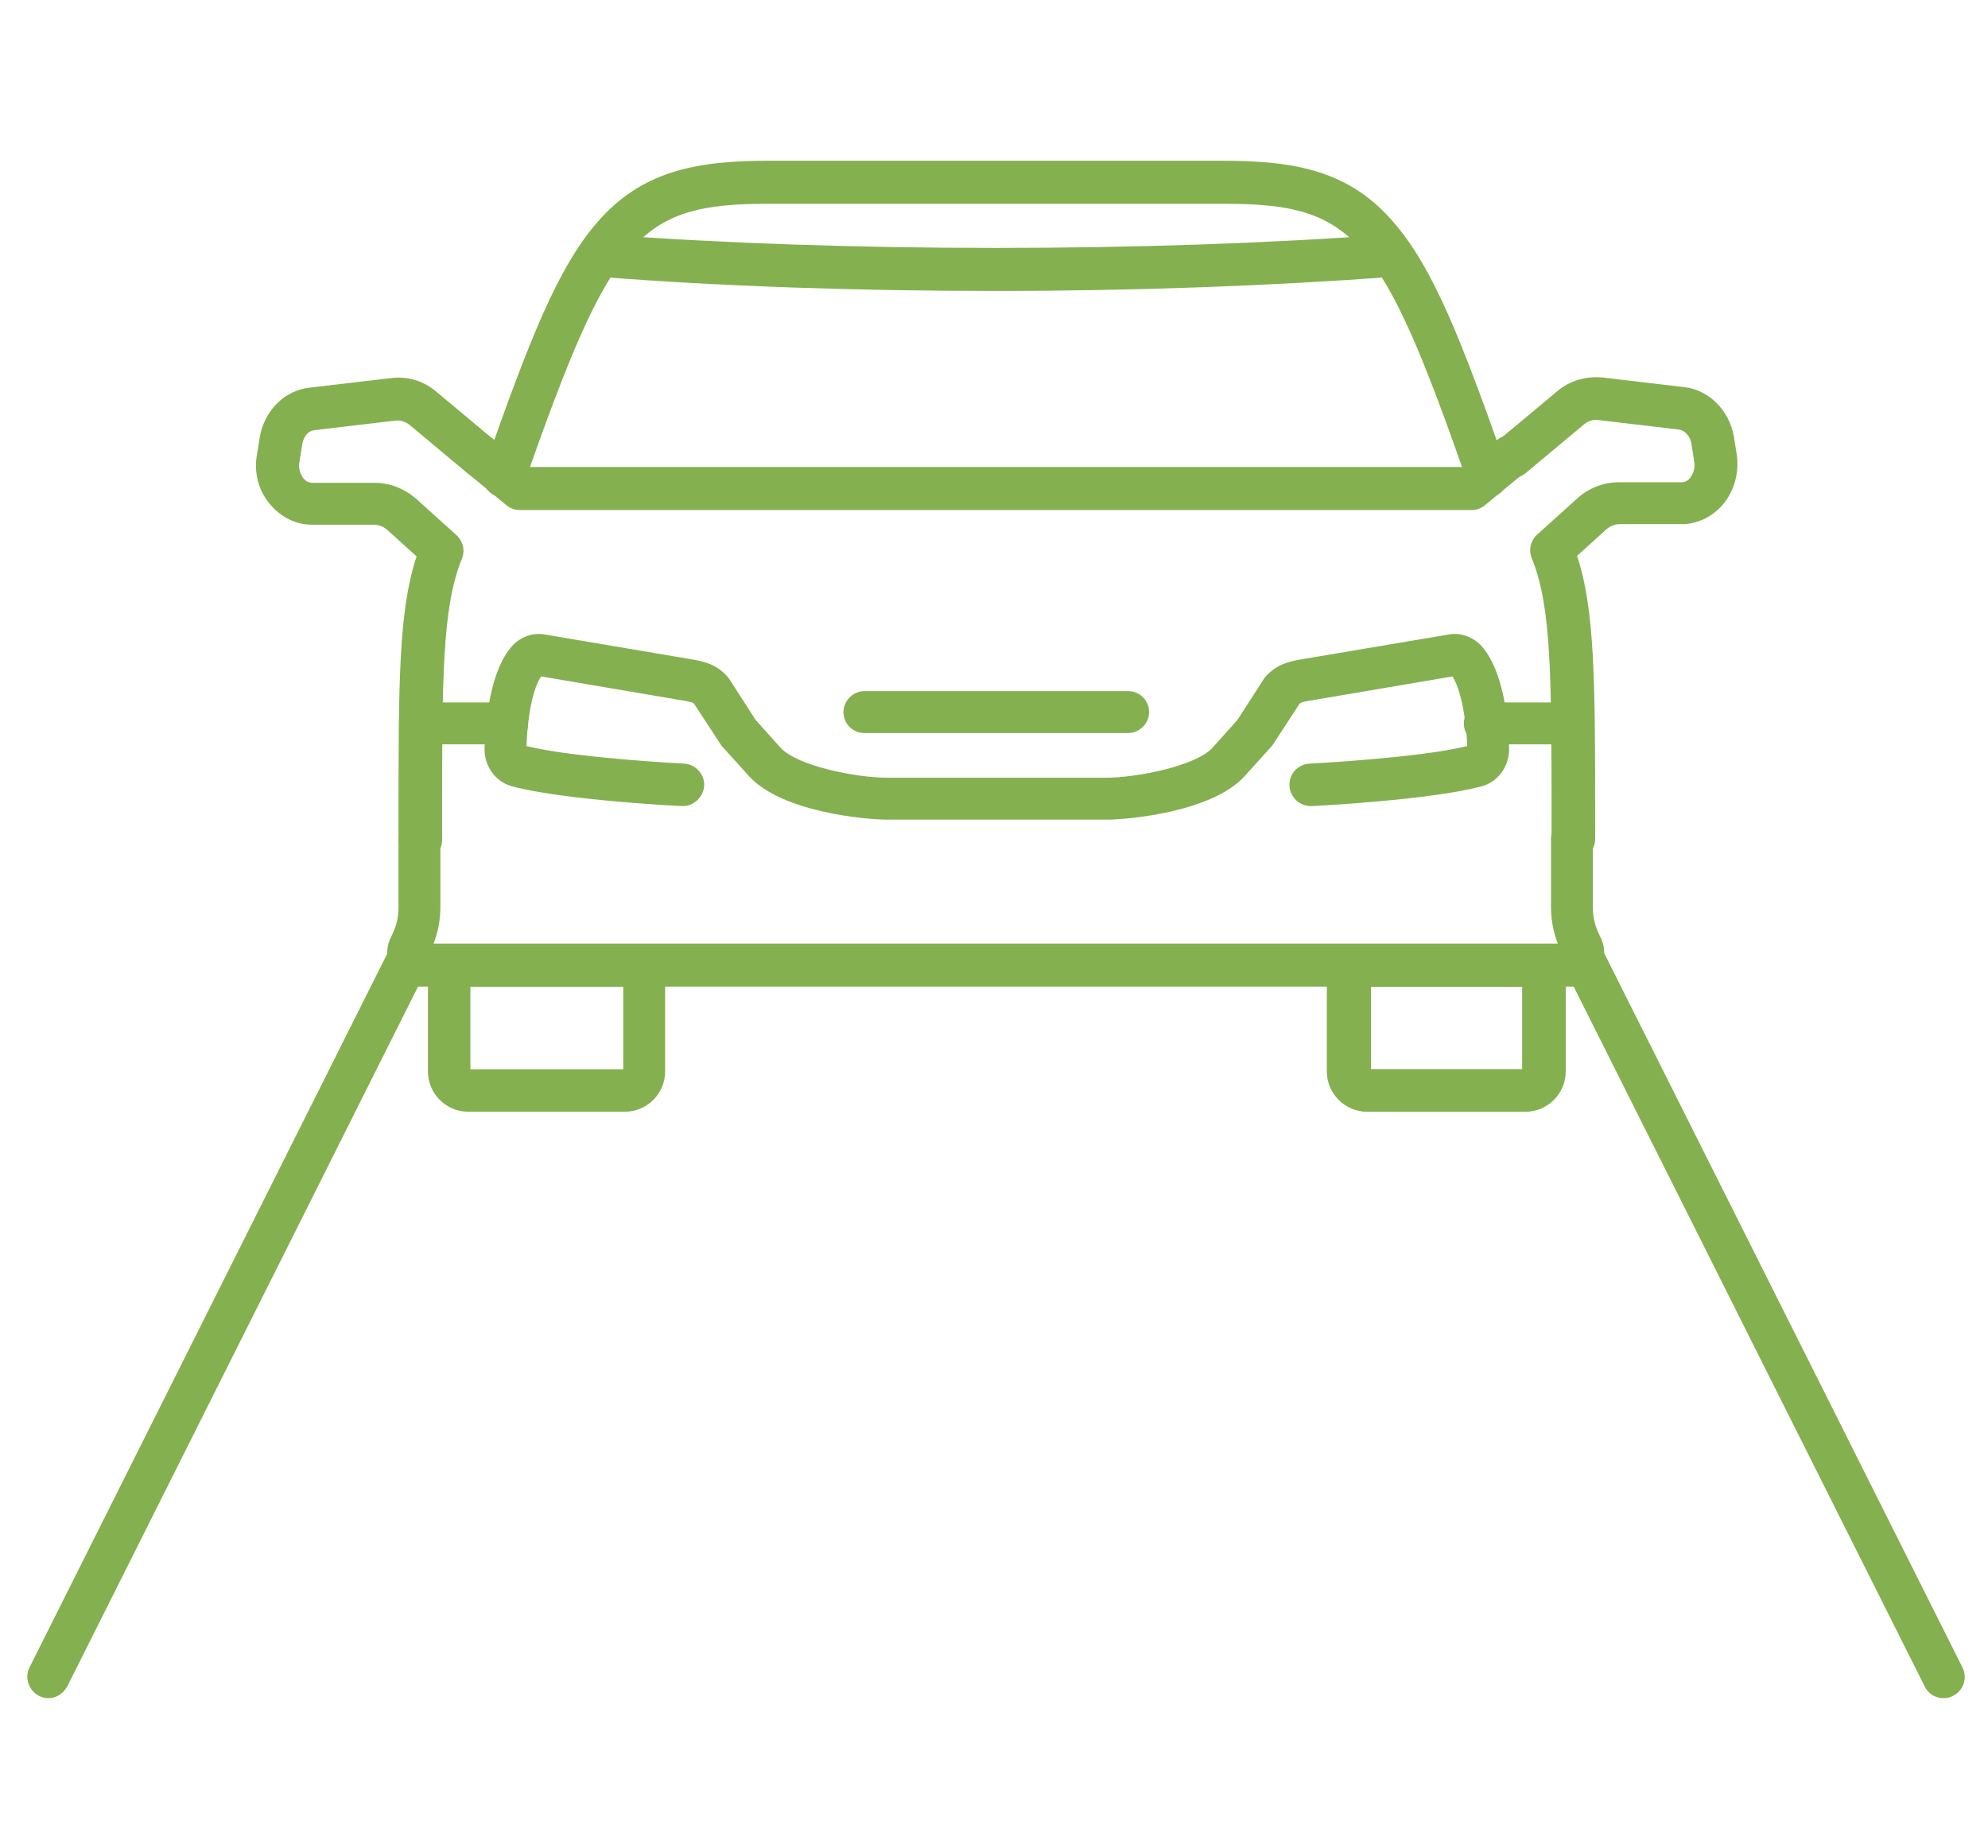 <?xml version="1.0" encoding="UTF-8"?>
<svg id="Layer_1" xmlns="http://www.w3.org/2000/svg" version="1.1" viewBox="0 0 351.2 326.5">
  <!-- Generator: Adobe Illustrator 29.1.0, SVG Export Plug-In . SVG Version: 2.1.0 Build 142)  -->
  <defs>
    <style>
      .st0 {
        fill: #84b050;
      }

      .st1 {
        display: none;
      }
    </style>
  </defs>
  <g class="st1">
    <path class="st0" d="M53.9,71.2c13,0,23.7-10.6,23.7-23.7s-10.6-23.7-23.7-23.7-23.7,10.6-23.7,23.7,10.6,23.7,23.7,23.7ZM53.9,34.6c7.1,0,12.9,5.8,12.9,12.9s-5.8,12.9-12.9,12.9-12.9-5.8-12.9-12.9,5.8-12.9,12.9-12.9Z"/>
    <path class="st0" d="M53.9,16.6c3,0,5.4-2.4,5.4-5.4v-5.9c0-3-2.4-5.4-5.4-5.4s-5.4,2.4-5.4,5.4v5.9c0,3,2.4,5.4,5.4,5.4Z"/>
    <path class="st0" d="M79.6,27.2c1.4,0,2.8-.5,3.8-1.6l4.1-4.1c2.1-2.1,2.1-5.5,0-7.6-2.1-2.1-5.5-2.1-7.6,0l-4.1,4.1c-2.1,2.1-2.1,5.5,0,7.6,1,1,2.4,1.6,3.8,1.6Z"/>
    <path class="st0" d="M84.9,47.5c0,3,2.4,5.4,5.4,5.4h5.9c3,0,5.4-2.4,5.4-5.4s-2.4-5.4-5.4-5.4h-5.9c-3,0-5.4,2.4-5.4,5.4Z"/>
    <path class="st0" d="M75.8,69.4c-2.1,2.1-2.1,5.5,0,7.6l4.1,4.1c1,1,2.4,1.6,3.8,1.6s2.8-.5,3.8-1.6c2.1-2.1,2.1-5.5,0-7.6l-4.1-4.1c-2.1-2.1-5.5-2.1-7.6,0Z"/>
    <path class="st0" d="M48.6,83.8v5.9c0,3,2.4,5.4,5.4,5.4s5.4-2.4,5.4-5.4v-5.9c0-3-2.4-5.4-5.4-5.4s-5.4,2.4-5.4,5.4Z"/>
    <path class="st0" d="M24.5,69.4l-4.1,4.1c-2.1,2.1-2.1,5.5,0,7.6,1,1,2.4,1.6,3.8,1.6s2.8-.5,3.8-1.6l4.1-4.1c2.1-2.1,2.1-5.5,0-7.6-2.1-2.1-5.5-2.1-7.6,0Z"/>
    <path class="st0" d="M23,47.5c0-3-2.4-5.4-5.4-5.4h-5.9c-3,0-5.4,2.4-5.4,5.4s2.4,5.4,5.4,5.4h5.9c3,0,5.4-2.4,5.4-5.4Z"/>
    <path class="st0" d="M24.5,25.7c1,1,2.4,1.6,3.8,1.6s2.8-.5,3.8-1.6c2.1-2.1,2.1-5.5,0-7.6l-4.1-4.1c-2.1-2.1-5.5-2.1-7.6,0-2.1,2.1-2.1,5.5,0,7.6l4.1,4.1Z"/>
    <path class="st0" d="M257.9,87c.7.3,1.4.4,2.1.4h45.2c.9,0,1.7-.2,2.5-.6,10.2-5.3,16-13.9,15.8-23.4-.1-8.8-5.3-17-13.3-20.9-6.6-3.2-14.1-3-21,.6-14-16.4-27.8-14.6-33.3-13-11,3.3-19.2,14-19.9,26-.8,13.2,7.4,24.7,21.8,30.9ZM259.1,40.4c8-2.4,16.8,2.2,24.7,13,.9,1.2,2.1,1.9,3.6,2.1,1.4.2,2.9-.2,4-1,4.8-3.6,9.8-4.5,14.2-2.3,4.3,2.1,7.2,6.7,7.3,11.4,0,5.1-3.1,9.7-9,13.1h-42.7c-9.6-4.4-14.8-11.6-14.3-19.9.4-7.5,5.6-14.4,12.2-16.4Z"/>
    <path class="st0" d="M341.3,167.5h-17.6c-1.7,0-3.3.8-4.3,2.2l-47,64h-26.9l-23.1-80.4c4.1-2.9,6.8-7.6,6.8-13,0-8.5-6.7-15.4-15.1-15.9l-9.1-31.7c-.8-2.9-3.8-4.5-6.6-3.7-2.9.8-4.5,3.8-3.7,6.6l8.2,28.6h-11.8l-22-21.8c-1.2-1.2-2.4-2.2-3.7-3.2,9.3-5.4,15.5-15.4,15.5-26.9,0-17.1-13.9-31.1-31.1-31.1s-31.1,13.9-31.1,31.1,4.2,17.8,10.8,23.5c-2.5,1.2-4.9,2.7-7,4.5-2.5-9.4-11-16.3-21.1-16.3s-21.8,9.8-21.8,21.8.6,5.5,1.5,8c-.9.1-1.7.4-2.5.9-1.2.8-2,2.1-2.2,3.5l-8.6,51.3c-2.1,12.2,5.9,23.8,18,26.2,1.4.3,2.9.5,4.6.5,3.3,0,6.4-.7,9.3-2l-.2,30.1-15.5,30.4c-3.2,6.4-3.3,14,.7,20.8h-8.1c-1.1,0-2.1.3-3,.9l-58.9,40.2c-2.5,1.7-3.1,5-1.4,7.5,1.7,2.5,5,3.1,7.5,1.4l57.5-39.3h25.1s0,0,0,0,0,0,0,0h68.9c1.3,0,2.6-.5,3.6-1.4,15.9-14.6,28.3-25.9,44.3-40.5h54.9c1.7,0,3.3-.8,4.3-2.2l47-64h14.9c3,0,5.4-2.4,5.4-5.4s-2.4-5.4-5.4-5.4ZM149.7,52.2c11.2,0,20.3,9.1,20.3,20.3s-9.1,20.3-20.3,20.3-20.3-9.1-20.3-20.3,9.1-20.3,20.3-20.3ZM144.3,103.3h.4c6.3,0,12.3,2.4,16.7,6.8l23.6,23.3c1,1,2.4,1.6,3.8,1.6s24.6,0,24.3,0c2.9,0,5.2,2.3,5.2,5.2s-1.6,4.4-3.8,5c-2,.5,2.5,0-49.9.2l-15.8-14.3c-2.2-2-5.6-1.8-7.6.4-2,2.2-1.8,5.6.4,7.6l15.2,13.7-.6,4.4c-16.1,5.9-34.4,5.5-43.2,4.8,2.4-15.6,5.3-29.6,8.5-41.6,2.8-10.2,12.1-17.2,22.7-17.2ZM205,243.8c-1.9,1.7-4.3,2.5-6.8,2.3-2.5-.2-4.8-1.4-6.3-3.3l-18.5-22.7c-9-11.1-27.7-19.4-40-20.5-6.6-1.2-14.1.7-19.9-6.4-2.5-3.1-3.7-7.1-3.2-11.1.4-3.2.8-6.3,1.2-9.4,3,.3,7,.5,11.7.5,8.9,0,20.3-.9,31.5-4.2l-1.3,10c-.3,2.3.9,4.6,3.1,5.6l14.2,6.5c5.8,2.6,10.8,6.7,14.5,11.9l21,28.7c2.7,3.7,2.2,8.9-1.2,12ZM101.3,94.9c6.1,0,11.1,5,11.1,11.1s-5,11.1-11.1,11.1-11.1-5-11.1-11.1,5-11.1,11.1-11.1ZM90.4,185.6c-.9,0-1.6,0-2.4-.2-6.5-1.3-10.7-7.4-9.6-13.9l7.7-45.9,22.2,3.8c-2.5,11-4.8,23.3-6.7,36.7,0,0,0,0,0,0,0,0,0,0,0,0-.7,4.8-1.3,9.7-2,14.7,0,.1,0,.2,0,.3-2.3,2.7-5.7,4.3-9.2,4.3ZM101.9,275.5c-7.5-1-11.8-9.1-8.3-15.9l16-31.5c.4-.7.6-1.6.6-2.4v-20.8c8.1,5.6,15.3,4.4,21.7,5.4v22.5l-18.8,36.8c-2,4-6.3,6.5-11.2,5.9ZM170.2,275.6h-48.2c1.5-2.5-1.3,2.6,20-39,.4-.8.6-1.6.6-2.4v-21.3c9.4,3.7,16,6.3,22.3,14.1l18.5,22.7c2.2,2.8,5.2,4.8,8.5,6.1l-21.7,19.9ZM218.3,233.7c-.5-2.9-1.6-5.7-3.4-8.2l-21-28.7c-4.8-6.6-11.3-11.9-18.7-15.3l-10.6-4.9,2.8-20.4h44.7l22.3,77.5h-16Z"/>
  </g>
  <g class="st1">
    <path class="st0" d="M210.3,273.4c-15.8,6.3-32.5,9.5-49.6,9.5-74.2,0-134.5-60.3-134.5-134.5S86.5,14,160.7,14s134.5,60.3,134.5,134.5-.4,12.1-1.2,18.1c-.4,2.7,1.5,5.2,4.3,5.6,2.7.4,5.2-1.5,5.6-4.3.9-6.4,1.3-13,1.3-19.5C305.1,68.8,240.3,4,160.7,4S16.2,68.8,16.2,148.4s64.8,144.5,144.5,144.5,36.4-3.4,53.3-10.2c2.6-1,3.8-3.9,2.8-6.5-1-2.6-3.9-3.8-6.5-2.8Z"/>
    <path class="st0" d="M273.5,168.4c2.8.4,5.2-1.5,5.6-4.2.7-5.1,1.1-10.4,1.1-15.7,0-65.9-53.6-119.6-119.6-119.6s-119.6,53.6-119.6,119.6,53.6,119.6,119.6,119.6,29.8-2.8,43.7-8.3c2.6-1,3.8-3.9,2.8-6.5-1-2.6-3.9-3.8-6.5-2.8-12.7,5-26.1,7.6-40,7.6-60.4,0-109.6-49.2-109.6-109.6s49.2-109.6,109.6-109.6,109.6,49.2,109.6,109.6-.3,9.7-1,14.3c-.4,2.7,1.5,5.2,4.2,5.6Z"/>
    <path class="st0" d="M334.6,231.3c-3.1-27.5-25.3-49.6-52.8-52.6-17.3-1.9-33.8,3.4-46.6,14.9-12.6,11.3-19.8,27.5-19.8,44.5s7.2,33,19.6,44.3c8.2,7.4,15.9,15.3,23.1,23.4l13.3,15.3c.9,1.1,2.3,1.7,3.8,1.7s2.8-.6,3.8-1.7l13.3-15.2c7-8,14.8-15.5,22.4-22.8l2-1.9c13.5-13,20.1-31.2,18-49.9ZM309.8,274l-2,1.9c-7.7,7.4-15.8,15.1-23,23.4l-9.5,10.9-9.6-11c-7.4-8.4-15.4-16.6-23.9-24.3-10.4-9.4-16.4-22.9-16.4-36.9s6-27.6,16.5-37.1c9.3-8.3,20.9-12.7,33.2-12.7s3.7,0,5.6.3c22.9,2.5,41.4,20.9,43.9,43.8,1.7,15.7-3.7,30.8-15,41.6Z"/>
    <path class="st0" d="M275.3,208.2c-16.5,0-29.9,13.4-29.9,29.9s13.4,29.9,29.9,29.9,29.9-13.4,29.9-29.9-13.4-29.9-29.9-29.9ZM275.3,258c-11,0-19.9-8.9-19.9-19.9s8.9-19.9,19.9-19.9,19.9,8.9,19.9,19.9-8.9,19.9-19.9,19.9Z"/>
    <path class="st0" d="M219,83.9l-149.4,44.8c-2,.6-3.5,2.4-3.5,4.5s1.2,4.1,3.1,4.9l72.7,29.1,29.1,72.7c.8,1.9,2.6,3.1,4.6,3.1s.2,0,.2,0c2.1,0,3.9-1.5,4.6-3.5l44.8-149.4c.5-1.8,0-3.7-1.3-5s-3.2-1.8-5-1.3ZM175,223l-23.4-58.4,27.6-27.6c1.9-1.9,1.9-5.1,0-7s-5.1-1.9-7,0l-27.6,27.6-58.4-23.4,126.9-38.1-38.1,126.9Z"/>
  </g>
  <g>
    <path class="st0" d="M8.6,300c-.6,0-1.1-.1-1.7-.4-1.8-.9-2.6-3.2-1.7-5l63.5-126.7c.9-1.8,3.2-2.6,5-1.7,1.8.9,2.6,3.2,1.7,5l-63.5,126.7c-.7,1.3-2,2.1-3.3,2.1Z"/>
    <path class="st0" d="M343.3,300c-1.4,0-2.7-.8-3.3-2.1l-63.7-127c-.9-1.8-.2-4.1,1.7-5,1.8-.9,4.1-.2,5,1.7l63.7,127c.9,1.8.2,4.1-1.7,5-.5.3-1.1.4-1.7.4Z"/>
    <g>
      <g>
        <path class="st0" d="M74.1,152c-2.1,0-3.7-1.7-3.7-3.7v-2.3c0-25.4,0-38.1,3.2-47.7l-5.2-4.7c-.7-.6-1.5-.9-2.3-.9h-11c-2.8,0-5.4-1.3-7.3-3.5-2.1-2.4-3-5.7-2.4-8.9l.5-3.1c.8-4.6,4.3-8.2,8.7-8.7l14.4-1.7c3-.4,5.9.5,8.2,2.5l10.3,8.6c1.6,1.3,1.8,3.7.5,5.3-1.3,1.6-3.7,1.8-5.3.5l-10.3-8.6c-.7-.6-1.7-.9-2.5-.8l-14.4,1.7c-1,.1-1.9,1.1-2.1,2.5l-.5,3.1c-.2,1.1.1,2.1.7,2.9.3.4.9.8,1.6.8h11c2.7,0,5.2,1,7.3,2.8l7.1,6.4c1.2,1.1,1.6,2.7,1,4.2-3.5,8.7-3.5,20.8-3.5,47.4v2.3c0,2.1-1.7,3.7-3.7,3.7Z"/>
        <path class="st0" d="M260.1,90.1H91.8c-.9,0-1.7-.3-2.4-.9l-6.9-5.7c-1.6-1.3-1.8-3.7-.5-5.3,1.3-1.6,3.7-1.8,5.3-.5l5.8,4.8h165.6l5.8-4.8c1.6-1.3,3.9-1.1,5.3.5,1.3,1.6,1.1,3.9-.5,5.3l-6.9,5.7c-.7.6-1.5.9-2.4.9Z"/>
        <path class="st0" d="M110.4,196.4h-27.7c-3.9,0-7.1-3.2-7.1-7.1v-18.7c0-2.1,1.7-3.7,3.7-3.7h34.5c2.1,0,3.7,1.7,3.7,3.7v18.7c0,3.9-3.2,7.1-7.1,7.1ZM83.1,188.9h27v-14.6h-27v14.6Z"/>
        <path class="st0" d="M269.5,196.4h-27.7c-3.9,0-7.1-3.2-7.1-7.1v-18.7c0-2.1,1.7-3.7,3.7-3.7h34.5c2.1,0,3.7,1.7,3.7,3.7v18.7c0,3.9-3.2,7.1-7.1,7.1ZM242.2,188.9h27v-14.6h-27v14.6Z"/>
        <path class="st0" d="M262.8,87.9c-1.5,0-3-1-3.5-2.5-15.3-43.9-20.1-49.4-43.1-49.4h-80.5c-22.9,0-27.7,5.5-43.1,49.4-.7,2-2.8,3-4.8,2.3-2-.7-3-2.8-2.3-4.8,8.1-23.2,13.1-35.6,19.9-43.5,7.8-9.1,17.4-11,30.2-11h80.5c12.8,0,22.4,1.8,30.2,11,6.8,7.9,11.8,20.3,19.9,43.5.7,2-.3,4.1-2.3,4.8-.4.1-.8.2-1.2.2Z"/>
        <path class="st0" d="M277.8,152c-2.1,0-3.7-1.7-3.7-3.7v-2.3c0-26.6,0-38.8-3.5-47.4-.6-1.5-.2-3.1,1-4.2l7.1-6.4c2-1.8,4.6-2.8,7.3-2.8h11c.8,0,1.3-.4,1.6-.8.6-.8.9-1.8.7-2.9l-.5-3.1c-.2-1.3-1.1-2.3-2.1-2.5l-14.4-1.7c-.9-.1-1.8.2-2.5.8l-10.3,8.6c-1.6,1.3-3.9,1.1-5.3-.5s-1.1-3.9.5-5.3l10.3-8.6c2.3-2,5.3-2.8,8.2-2.5l14.4,1.7c4.3.5,7.9,4.1,8.7,8.7l.5,3.1c.5,3.2-.4,6.5-2.4,8.9-1.9,2.2-4.5,3.5-7.3,3.5h-11c-.8,0-1.6.3-2.3.9l-5.2,4.7c3.2,9.7,3.2,22.4,3.2,47.7v2.3c0,2.1-1.7,3.7-3.7,3.7Z"/>
        <path class="st0" d="M277.8,174.3H74.1c-2,0-3.8-1-4.8-2.8-1.1-1.8-1.2-4.1-.2-6,1.1-2.2,1.3-3.7,1.3-5.3v-12c0-2.1,1.7-3.7,3.7-3.7s3.7,1.7,3.7,3.7v12c0,2.3-.4,4.4-1.2,6.5h198.6c-.8-2.1-1.2-4.2-1.2-6.5v-12c0-2.1,1.7-3.7,3.7-3.7s3.7,1.7,3.7,3.7v12c0,1.6.2,3.1,1.3,5.3,1,1.9.9,4.2-.2,6-1.1,1.7-2.9,2.8-4.8,2.8Z"/>
        <path class="st0" d="M269.2,196.4h-27.7c-3.9,0-7.1-3.2-7.1-7.1v-18.7c0-2.1,1.7-3.7,3.7-3.7h34.5c2.1,0,3.7,1.7,3.7,3.7v18.7c0,3.9-3.2,7.1-7.1,7.1ZM241.9,188.9h27v-14.6h-27v14.6Z"/>
        <path class="st0" d="M89.6,131.5h-15.4c-2.1,0-3.7-1.7-3.7-3.7s1.7-3.7,3.7-3.7h15.4c2.1,0,3.7,1.7,3.7,3.7s-1.7,3.7-3.7,3.7Z"/>
        <path class="st0" d="M195.2,144.8h-38.5c-3.7,0-18.6-1.3-24.4-7.7l-4.6-5.1c-.1-.1-.3-.3-.4-.5l-4.7-7.2c-.2-.2-.6-.3-1.7-.5l-25.3-4.3c-1.4,2-2.4,6.8-2.6,12.3,8.4,2.1,27.6,3.1,27.8,3.1,2.1.1,3.7,1.9,3.6,3.9s-1.9,3.7-3.9,3.6c-.9,0-21.3-1.1-30.1-3.5-2.9-.8-4.9-3.6-4.8-6.8.2-4.9,1-13.7,4.9-18,1.5-1.6,3.6-2.4,5.8-2l26,4.4c2.3.4,4.2.9,6.1,2.9.2.2.3.4.4.5l4.7,7.3,4.4,4.9c2.9,3.2,13.3,5.3,18.9,5.3h38.5c5.6,0,16-2.1,18.9-5.3l4.4-4.9,4.7-7.3c.1-.2.3-.4.4-.5,1.9-2,3.8-2.5,6.1-2.9l26.1-4.4c2.1-.4,4.3.4,5.8,2,3.9,4.3,4.8,13.2,4.9,18,.1,3.2-1.9,6-4.8,6.8-8.8,2.4-29.3,3.5-30.1,3.5-2,.1-3.8-1.5-3.9-3.6-.1-2.1,1.5-3.8,3.6-3.9.2,0,19.4-1,27.8-3.1-.2-5.5-1.3-10.3-2.6-12.3l-25.3,4.3c-1.2.2-1.5.3-1.7.5l-4.7,7.2c-.1.2-.2.3-.4.5l-4.6,5.1c-5.8,6.4-20.7,7.7-24.4,7.7Z"/>
        <path class="st0" d="M277.7,131.5h-15.4c-2.1,0-3.7-1.7-3.7-3.7s1.7-3.7,3.7-3.7h15.4c2.1,0,3.7,1.7,3.7,3.7s-1.7,3.7-3.7,3.7Z"/>
        <path class="st0" d="M199.3,129.5h-46.6c-2.1,0-3.7-1.7-3.7-3.7s1.7-3.7,3.7-3.7h46.6c2.1,0,3.7,1.7,3.7,3.7s-1.7,3.7-3.7,3.7Z"/>
      </g>
      <path class="st0" d="M176,51.4c-24.4,0-48.7-.8-70.1-2.5-2.1-.2-3.6-1.9-3.5-4,.2-2.1,2-3.6,4-3.5,21.3,1.6,45.4,2.4,69.6,2.4s48.3-.8,69.6-2.4c2.1-.2,3.9,1.4,4,3.5s-1.4,3.9-3.5,4c-21.5,1.6-45.7,2.5-70.1,2.5Z"/>
    </g>
  </g>
</svg>